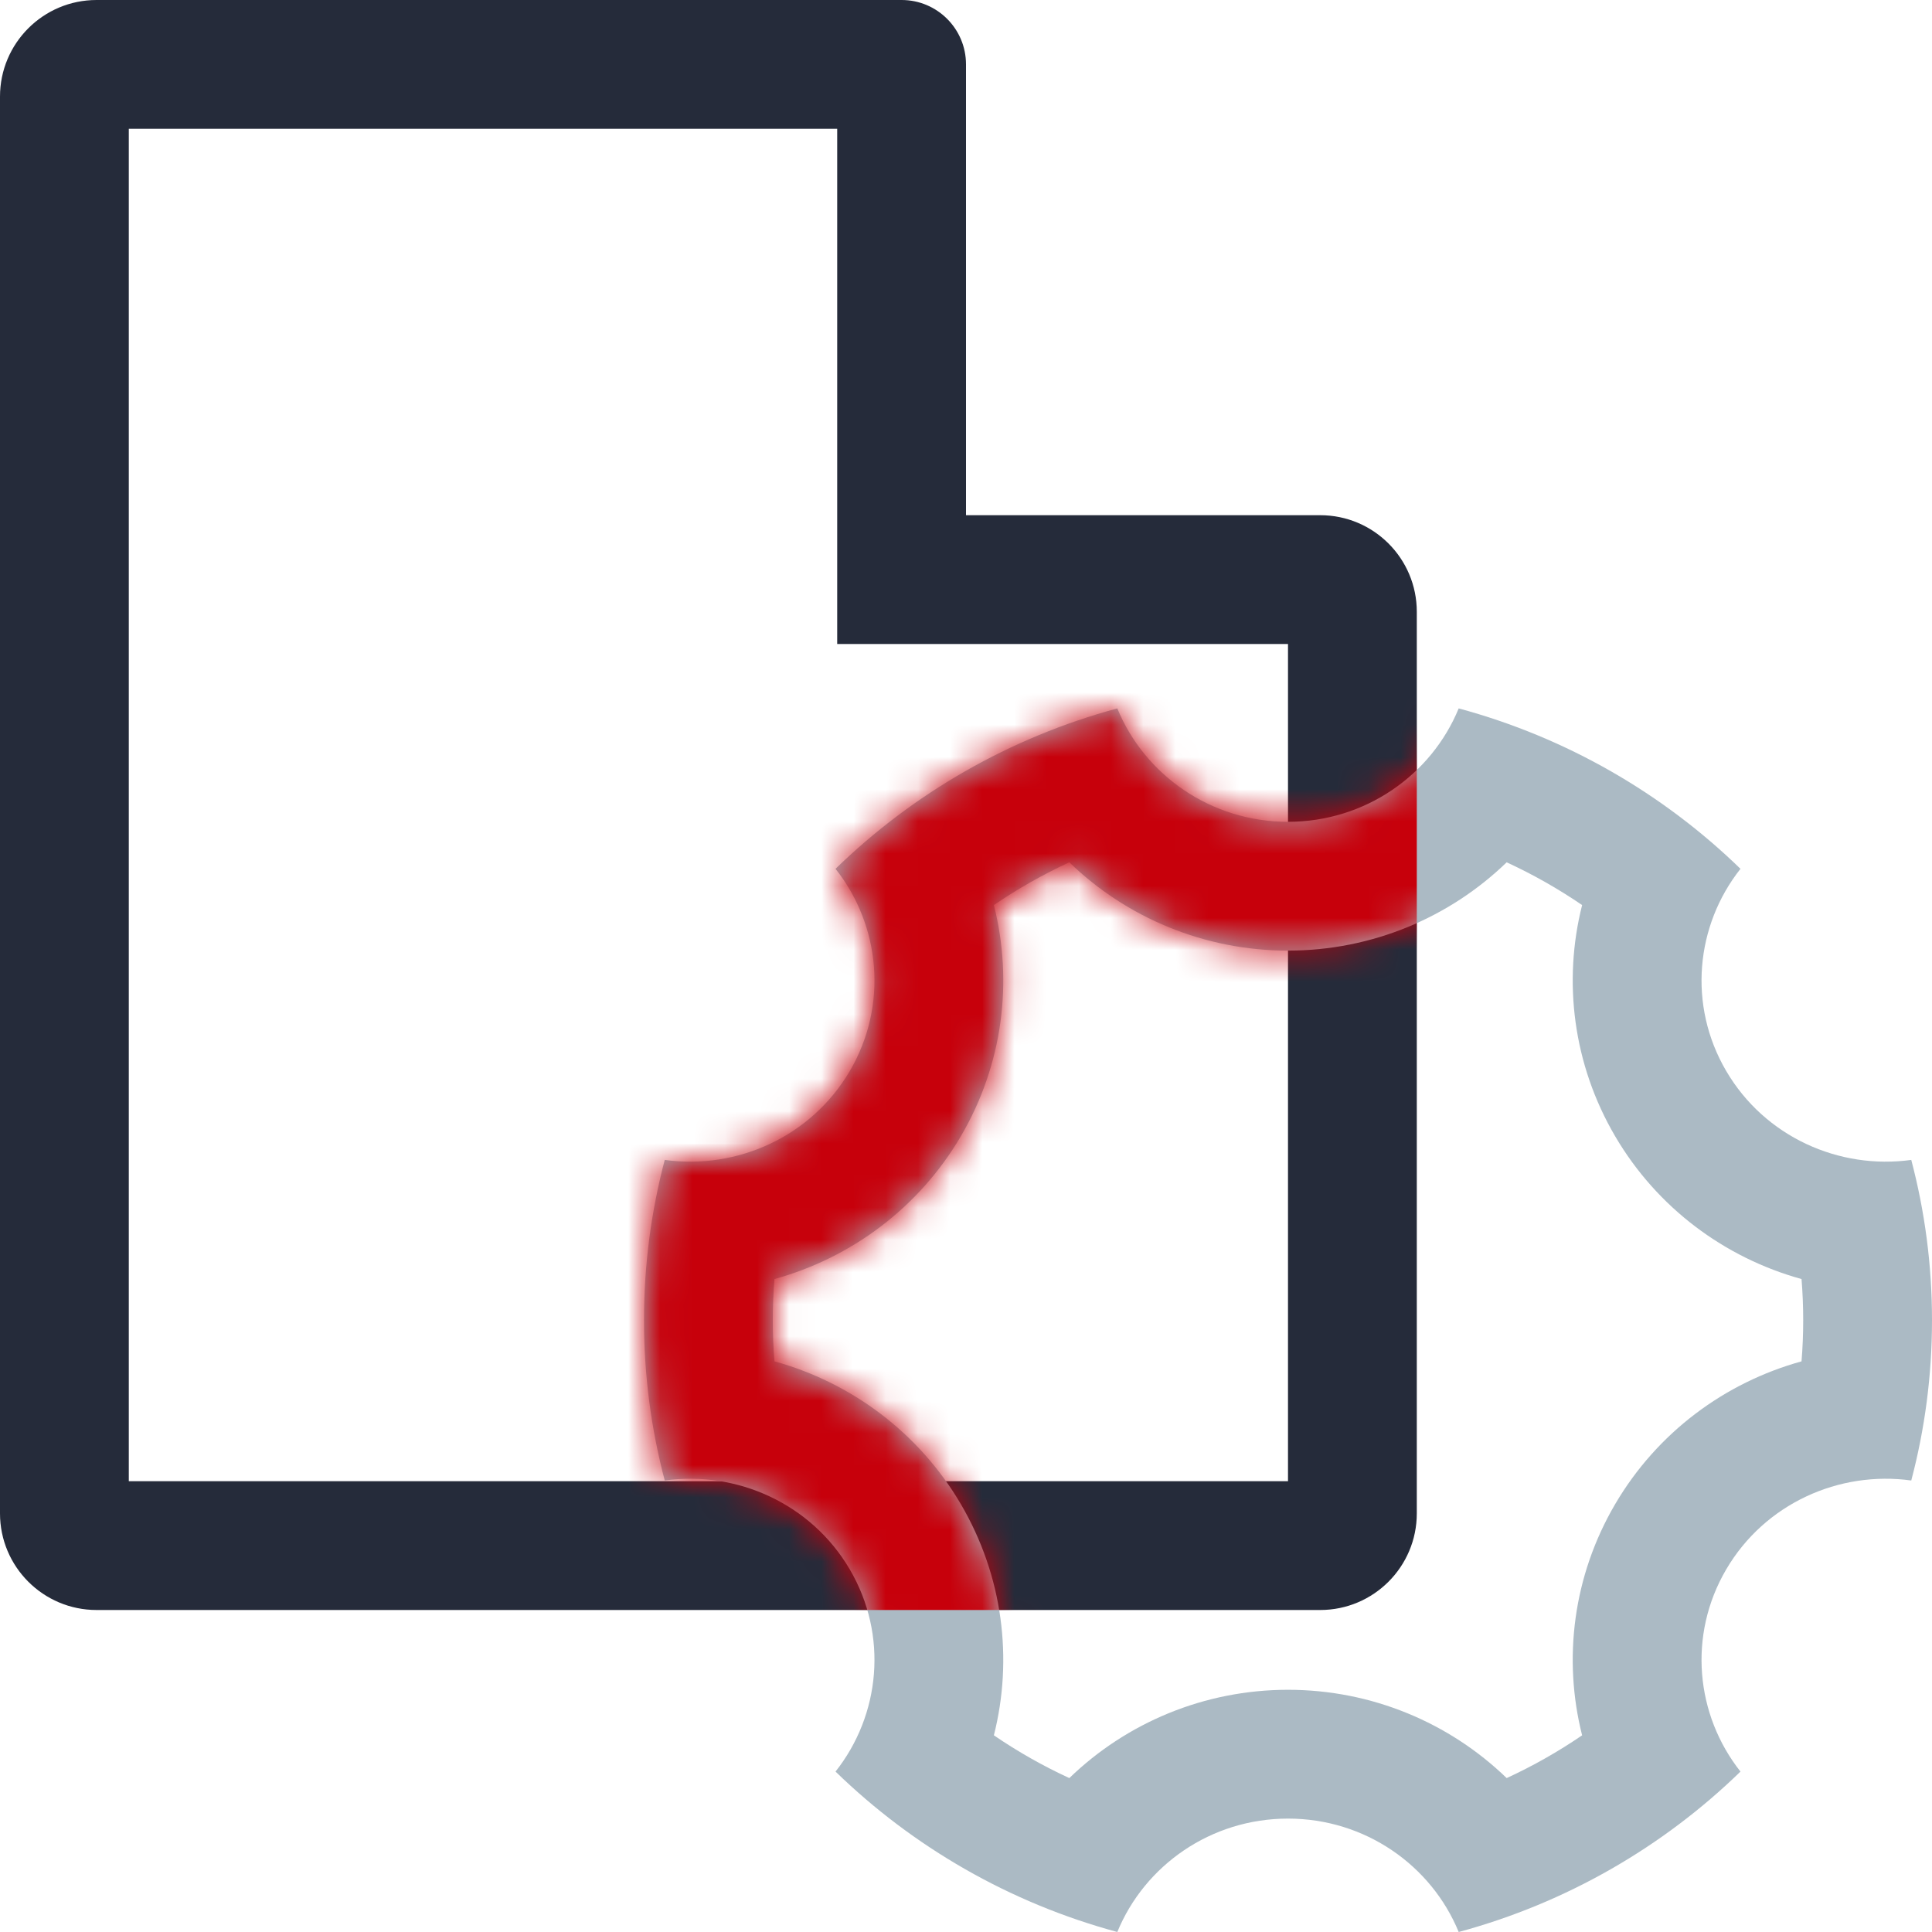 <?xml version="1.0" encoding="UTF-8"?>
<svg width="60px" height="60px" viewBox="0 0 60 60" version="1.1" xmlns="http://www.w3.org/2000/svg" xmlns:xlink="http://www.w3.org/1999/xlink">
    <!-- Generator: Sketch 64 (93537) - https://sketch.com -->
    <title>联盟运营指导</title>
    <desc>Created with Sketch.</desc>
    <defs>
        <path d="M14.699,0 C15.546,2.065 17.6,3.522 20,3.522 C22.4,3.522 24.454,2.065 25.301,0 C28.651,0.905 31.65,2.646 34.052,4.982 C32.663,6.737 32.41,9.215 33.609,11.261 C34.809,13.308 37.117,14.332 39.356,14.022 C39.776,15.612 40,17.28 40,19 C40,20.72 39.776,22.388 39.356,23.978 C37.117,23.668 34.809,24.692 33.609,26.739 C32.41,28.785 32.663,31.263 34.052,33.018 C31.65,35.354 28.651,37.095 25.301,38 C24.454,35.935 22.4,34.478 20,34.478 C17.6,34.478 15.546,35.935 14.699,38 C11.349,37.095 8.35,35.354 5.948,33.018 C7.337,31.263 7.59,28.785 6.391,26.739 C5.191,24.692 2.883,23.668 0.644,23.978 C0.224,22.388 0,20.72 0,19 C0,17.28 0.224,15.612 0.644,14.022 C2.883,14.332 5.191,13.308 6.391,11.261 C7.59,9.215 7.337,6.737 5.948,4.982 C8.35,2.646 11.349,0.905 14.699,0 Z M9.842,13.284 C8.534,15.515 6.432,17.064 4.052,17.722 C4.017,18.145 4,18.571 4,19 C4,19.429 4.017,19.855 4.052,20.278 C6.432,20.936 8.534,22.485 9.842,24.716 C11.147,26.944 11.466,29.519 10.866,31.892 C11.608,32.399 12.391,32.843 13.209,33.22 C14.983,31.503 17.398,30.478 20,30.478 C22.602,30.478 25.017,31.503 26.791,33.22 C27.609,32.843 28.392,32.399 29.134,31.892 C28.534,29.519 28.853,26.944 30.158,24.716 C31.466,22.485 33.568,20.936 35.948,20.278 C35.983,19.855 36,19.429 36,19 C36,18.571 35.983,18.145 35.948,17.722 C33.568,17.064 31.466,15.515 30.158,13.284 C28.853,11.056 28.534,8.481 29.134,6.108 C28.392,5.601 27.609,5.157 26.791,4.78 C25.017,6.497 22.602,7.522 20,7.522 C17.398,7.522 14.983,6.497 13.209,4.78 C12.391,5.157 11.608,5.601 10.866,6.108 C11.466,8.481 11.147,11.056 9.842,13.284 Z" id="path-1"></path>
    </defs>
    <g id="页面-1" stroke="none" stroke-width="1" fill="none" fill-rule="evenodd">
        <g id="画板" transform="translate(-1196, -1199)">
            <g id="卡片/图片居左卡片/PC/浅_无" transform="translate(0, 27)">
                <g id="Group-Copy-9" transform="translate(1196, 1172)">
                    <g id="编组">
                        <g id="文件" fill="#252B3A" fill-rule="nonzero">
                            <g id="编组-40复制-6">
                                <path d="M3,0 L28,0 C29.105,0 30,0.895 30,2 L30,16 L41,16 C42.657,16 44,17.343 44,19 L44,47 C44,48.657 42.657,50 41,50 L3,50 C1.343,50 0,48.657 0,47 L0,3 C0,1.343 1.343,0 3,0 Z M4,4 L4,46 L40,46 L40,20 L26,20 L26,4 L4,4 Z" id="矩形"></path>
                            </g>
                        </g>
                        <g id="三角">
                            <g id="编组-5" transform="translate(20, 22)">
                                <g id="路径">
                                    <mask id="mask-2" fill="white">
                                        <use xlink:href="#path-1"></use>
                                    </mask>
                                    <use id="蒙版" fill="#ABBAC4" fill-rule="nonzero" xlink:href="#path-1"></use>
                                    <path d="M-17,-22 L8,-22 C9.105,-22 10,-21.105 10,-20 L10,-6 L21,-6 C22.657,-6 24,-4.657 24,-3 L24,25 C24,26.657 22.657,28 21,28 L-17,28 C-18.657,28 -20,26.657 -20,25 L-20,-19 C-20,-20.657 -18.657,-22 -17,-22 Z" fill="#C7000B" fill-rule="nonzero" mask="url(#mask-2)"></path>
                                </g>
                            </g>
                            <g id="自动化持续交付复制-8">
                                <g id="小图/齿轮" transform="translate(22, 23)"></g>
                                <g id="大图/文档-横"></g>
                            </g>
                        </g>
                    </g>
                </g>
            </g>
        </g>
    </g>
</svg>